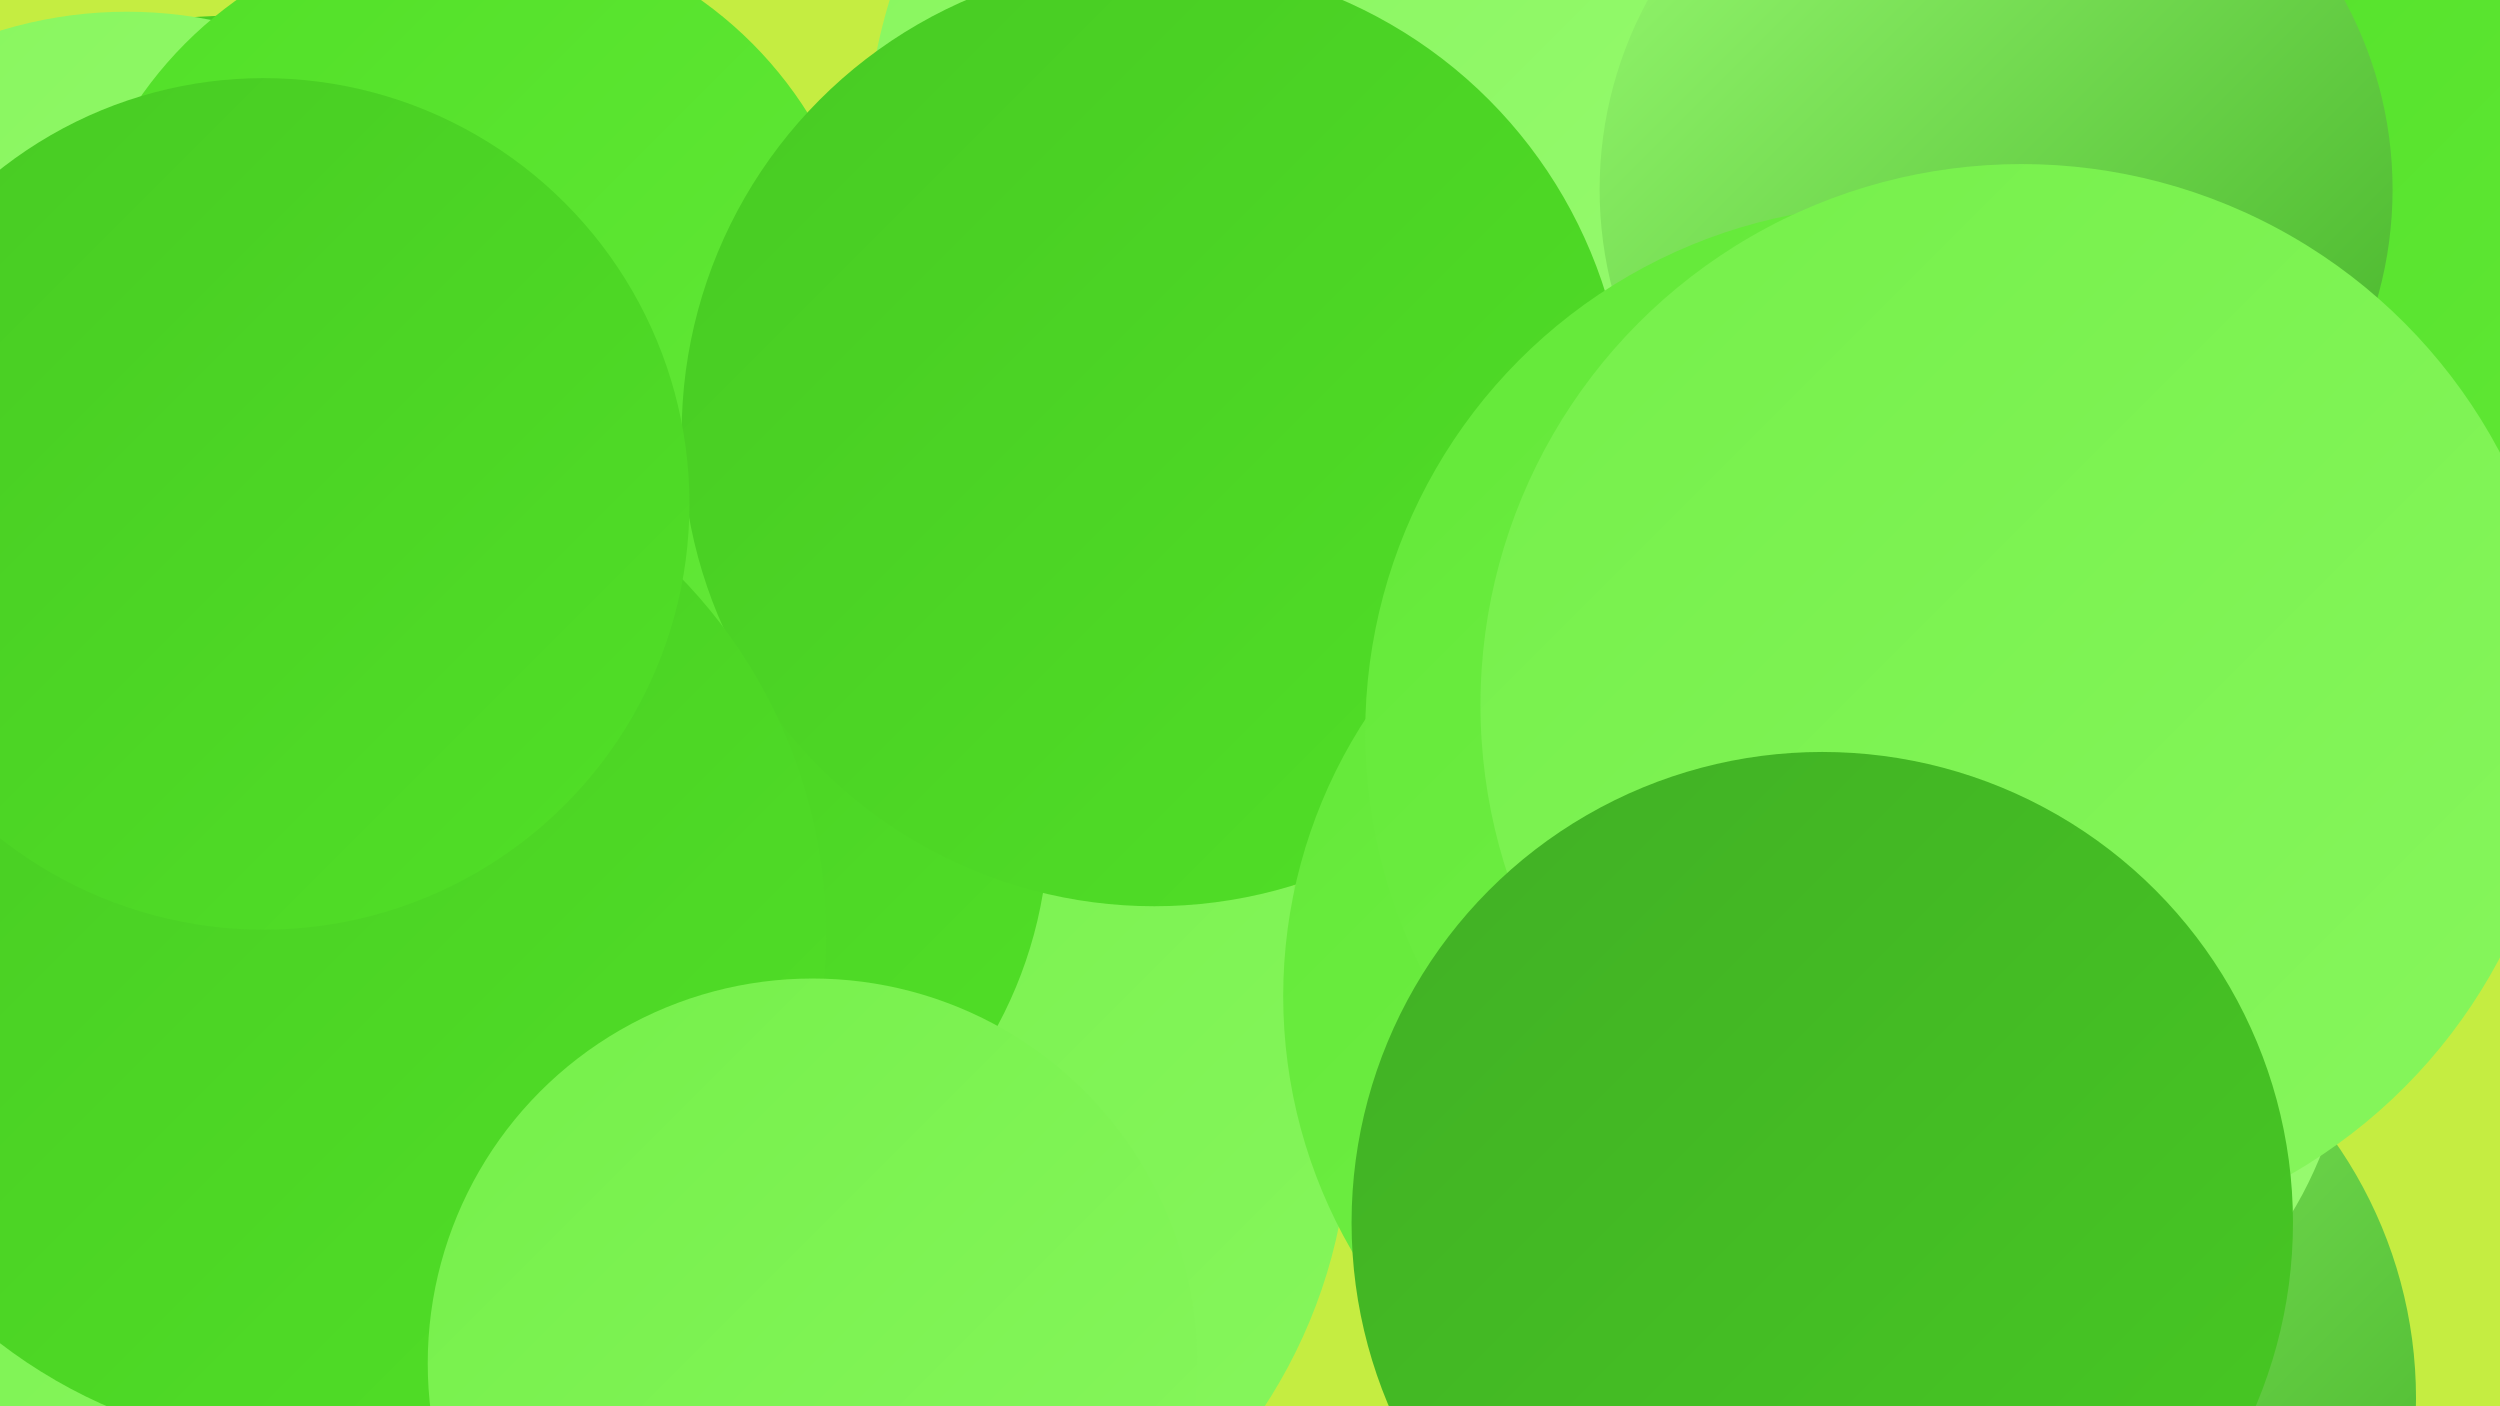 <?xml version="1.0" encoding="UTF-8"?><svg width="1280" height="720" xmlns="http://www.w3.org/2000/svg"><defs><linearGradient id="grad0" x1="0%" y1="0%" x2="100%" y2="100%"><stop offset="0%" style="stop-color:#41af25;stop-opacity:1" /><stop offset="100%" style="stop-color:#47ca23;stop-opacity:1" /></linearGradient><linearGradient id="grad1" x1="0%" y1="0%" x2="100%" y2="100%"><stop offset="0%" style="stop-color:#47ca23;stop-opacity:1" /><stop offset="100%" style="stop-color:#51e027;stop-opacity:1" /></linearGradient><linearGradient id="grad2" x1="0%" y1="0%" x2="100%" y2="100%"><stop offset="0%" style="stop-color:#51e027;stop-opacity:1" /><stop offset="100%" style="stop-color:#63e938;stop-opacity:1" /></linearGradient><linearGradient id="grad3" x1="0%" y1="0%" x2="100%" y2="100%"><stop offset="0%" style="stop-color:#63e938;stop-opacity:1" /><stop offset="100%" style="stop-color:#75f04a;stop-opacity:1" /></linearGradient><linearGradient id="grad4" x1="0%" y1="0%" x2="100%" y2="100%"><stop offset="0%" style="stop-color:#75f04a;stop-opacity:1" /><stop offset="100%" style="stop-color:#87f65d;stop-opacity:1" /></linearGradient><linearGradient id="grad5" x1="0%" y1="0%" x2="100%" y2="100%"><stop offset="0%" style="stop-color:#87f65d;stop-opacity:1" /><stop offset="100%" style="stop-color:#99fb72;stop-opacity:1" /></linearGradient><linearGradient id="grad6" x1="0%" y1="0%" x2="100%" y2="100%"><stop offset="0%" style="stop-color:#99fb72;stop-opacity:1" /><stop offset="100%" style="stop-color:#41af25;stop-opacity:1" /></linearGradient></defs><rect width="1280" height="720" fill="#c5ed41" /><circle cx="424" cy="574" r="267" fill="url(#grad4)" /><circle cx="731" cy="84" r="288" fill="url(#grad5)" /><circle cx="317" cy="421" r="220" fill="url(#grad1)" /><circle cx="120" cy="293" r="285" fill="url(#grad1)" /><circle cx="65" cy="228" r="222" fill="url(#grad5)" /><circle cx="864" cy="443" r="202" fill="url(#grad4)" /><circle cx="1008" cy="716" r="229" fill="url(#grad6)" /><circle cx="240" cy="167" r="205" fill="url(#grad2)" /><circle cx="1239" cy="85" r="261" fill="url(#grad2)" /><circle cx="591" cy="222" r="242" fill="url(#grad1)" /><circle cx="24" cy="496" r="270" fill="url(#grad4)" /><circle cx="160" cy="479" r="263" fill="url(#grad1)" /><circle cx="1022" cy="97" r="203" fill="url(#grad6)" /><circle cx="998" cy="515" r="205" fill="url(#grad5)" /><circle cx="917" cy="510" r="260" fill="url(#grad3)" /><circle cx="969" cy="375" r="270" fill="url(#grad3)" /><circle cx="1035" cy="361" r="277" fill="url(#grad4)" /><circle cx="135" cy="258" r="218" fill="url(#grad1)" /><circle cx="933" cy="626" r="241" fill="url(#grad0)" /><circle cx="416" cy="698" r="197" fill="url(#grad4)" /></svg>